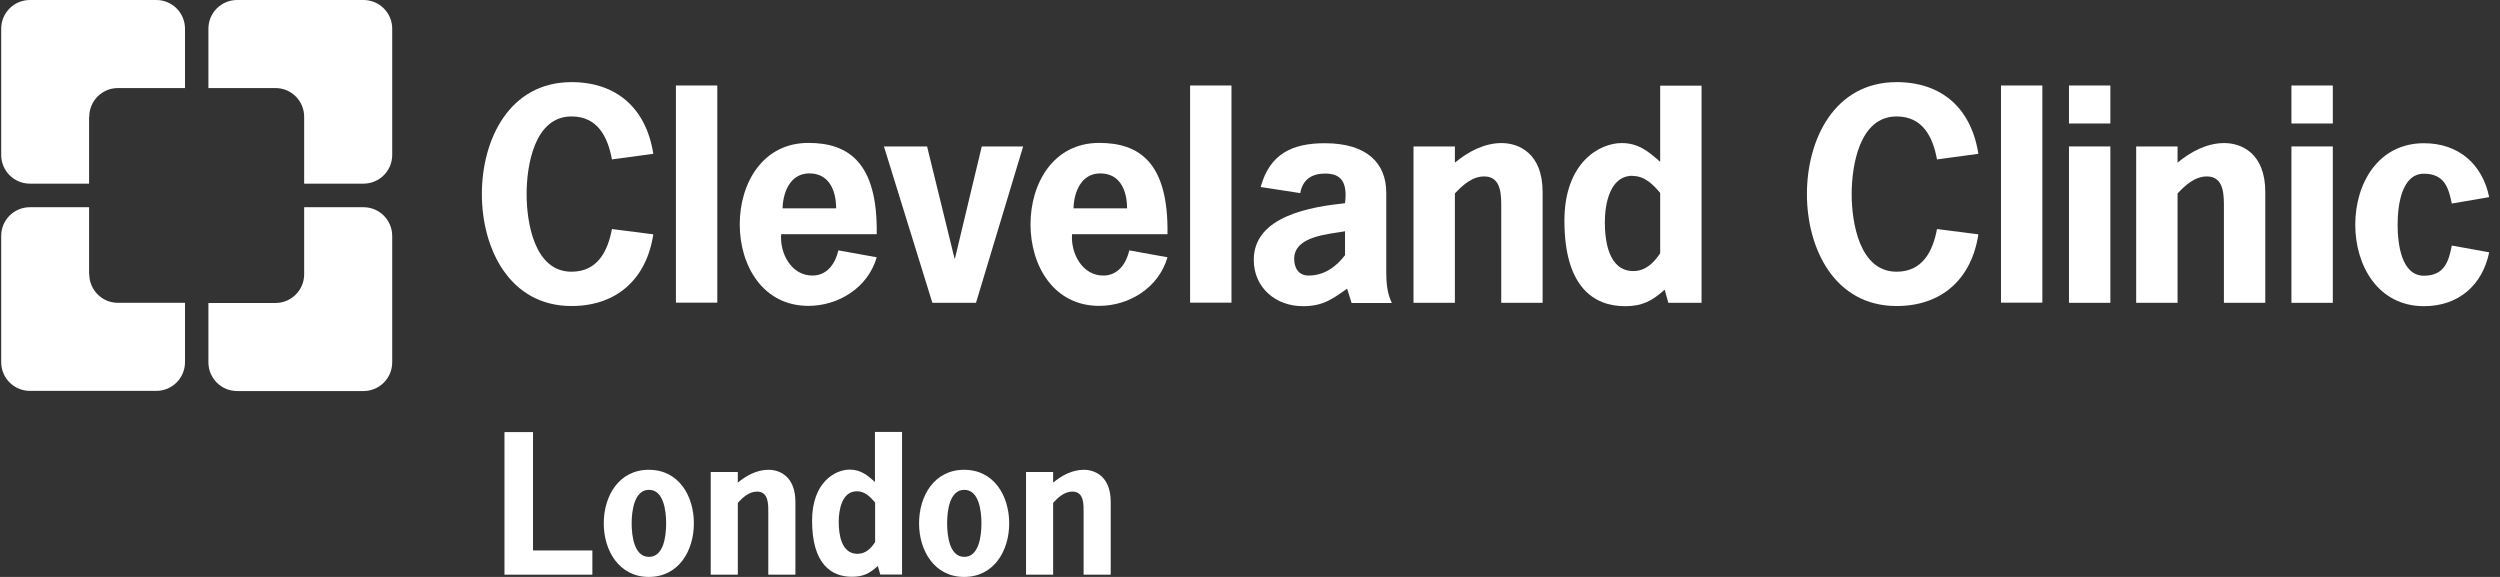 <svg xmlns="http://www.w3.org/2000/svg" width="208" height="48" viewBox="0 0 208 48" fill="none"><rect x="0" y="0" width="208" height="48" fill="#333333" stroke="none"/><g clip-path="url(#clip0_932_7086)"><path d="M54.355 19.496C53.795 23.206 51.313 25.461 47.55 25.461C42.399 25.461 40.091 20.697 40.091 16.147C40.091 11.597 42.386 6.833 47.55 6.833C51.26 6.833 53.755 8.968 54.355 12.797L50.913 13.264C50.566 11.383 49.725 9.688 47.55 9.688C44.441 9.688 43.814 13.825 43.814 16.147C43.814 18.469 44.441 22.606 47.55 22.606C49.712 22.606 50.566 20.911 50.913 19.056L54.355 19.496Z" fill="white"></path><path d="M59.679 7.113H56.237V25.181H59.679V7.113Z" fill="white"></path><path d="M64.99 19.497C64.87 21.071 65.831 22.926 67.592 22.926C68.82 22.926 69.5 21.925 69.754 20.831L72.943 21.405C72.196 23.98 69.714 25.448 67.258 25.448C63.469 25.448 61.547 22.099 61.547 18.669C61.547 15.24 63.456 11.89 67.258 11.89C70.528 11.89 73.036 13.451 72.943 19.483H65.003L64.99 19.497ZM69.567 17.335C69.567 15.867 68.993 14.426 67.338 14.426C65.777 14.426 65.15 15.934 65.11 17.335H69.567Z" fill="white"></path><path d="M81.203 25.194H77.573L73.543 12.184H77.133L79.414 21.498H79.454L81.683 12.184H85.126L81.203 25.194Z" fill="white"></path><path d="M89.195 19.497C89.075 21.071 90.036 22.926 91.797 22.926C93.025 22.926 93.705 21.925 93.959 20.831L97.135 21.405C96.388 23.98 93.906 25.448 91.45 25.448C87.661 25.448 85.739 22.099 85.739 18.669C85.739 15.24 87.647 11.89 91.45 11.89C94.733 11.89 97.228 13.451 97.135 19.483H89.195V19.497ZM93.772 17.335C93.772 15.867 93.198 14.426 91.544 14.426C89.983 14.426 89.355 15.934 89.315 17.335H93.772Z" fill="white"></path><path d="M102.459 7.113H99.016V25.181H102.459V7.113Z" fill="white"></path><path d="M112.093 24.007C110.812 24.914 110.051 25.474 108.397 25.474C106.142 25.474 104.314 23.94 104.314 21.618C104.314 17.948 109.144 17.201 111.906 16.907C112.133 15.092 111.533 14.439 110.252 14.439C109.157 14.439 108.37 14.932 108.183 16.067L104.887 15.559C105.648 12.797 107.516 11.916 110.225 11.916C113.734 11.916 115.336 13.585 115.336 16.027V22.485C115.336 23.419 115.376 24.34 115.803 25.208H112.453L112.08 24.02L112.093 24.007ZM111.906 19.243C110.492 19.496 107.676 19.643 107.676 21.538C107.676 22.299 108.05 22.926 108.864 22.926C110.278 22.926 111.252 22.085 111.906 21.231V19.229V19.243Z" fill="white"></path><path d="M121.047 13.531C122.141 12.624 123.489 11.903 124.93 11.903C126.371 11.903 128.346 12.757 128.346 15.973V25.194H124.903V17.375C124.903 16.334 124.97 14.679 123.489 14.679C122.488 14.679 121.701 15.4 121.047 16.093V25.194H117.604V12.184H121.047V13.531Z" fill="white"></path><path d="M138.5 24.1C137.459 25.034 136.645 25.475 135.204 25.475C132.576 25.475 130.16 23.847 130.16 18.362C130.16 13.558 133.043 11.903 134.924 11.903C136.312 11.903 137.152 12.597 138.127 13.465V7.126H141.569V25.194H138.807L138.5 24.1ZM135.818 14.626C133.91 14.626 133.523 17.041 133.523 18.482C133.523 20.043 133.83 22.552 135.898 22.552C136.912 22.552 137.593 21.872 138.127 21.071V16.053C137.526 15.333 136.832 14.639 135.831 14.639" fill="white"></path><path d="M164.6 19.496C164.04 23.206 161.558 25.461 157.795 25.461C152.644 25.461 150.336 20.697 150.336 16.147C150.336 11.597 152.631 6.833 157.795 6.833C161.518 6.833 164 8.968 164.6 12.797L161.158 13.264C160.811 11.383 159.97 9.688 157.795 9.688C154.686 9.688 154.059 13.825 154.059 16.147C154.059 18.469 154.686 22.606 157.795 22.606C159.957 22.606 160.811 20.911 161.158 19.056L164.6 19.496Z" fill="white"></path><path d="M169.924 7.113H166.482V25.181H169.924V7.113Z" fill="white"></path><path d="M175.582 10.275H172.139V7.113H175.582V10.275ZM175.582 25.195H172.139V12.184H175.582V25.195Z" fill="white"></path><path d="M181.173 13.531C182.267 12.624 183.615 11.903 185.056 11.903C186.497 11.903 188.472 12.757 188.472 15.973V25.194H185.029V17.375C185.029 16.334 185.096 14.679 183.615 14.679C182.614 14.679 181.827 15.4 181.173 16.093V25.194H177.73V12.184H181.173V13.531Z" fill="white"></path><path d="M194.09 10.275H190.647V7.113H194.09V10.275ZM194.09 25.195H190.647V12.184H194.09V25.195Z" fill="white"></path><path d="M207.1 20.991C206.54 23.713 204.565 25.474 201.669 25.474C197.879 25.474 195.958 22.125 195.958 18.695C195.958 15.266 197.866 11.916 201.669 11.916C204.578 11.916 206.54 13.678 207.1 16.4L203.991 16.934C203.737 15.706 203.417 14.452 201.669 14.452C199.814 14.452 199.481 17.081 199.481 18.695C199.481 20.31 199.801 22.939 201.669 22.939C203.417 22.939 203.737 21.685 203.991 20.43L207.1 20.991Z" fill="white"></path><path d="M25.306 9.701V15.279H30.243C31.564 15.279 32.632 14.212 32.632 12.891V2.389C32.632 1.068 31.564 0 30.243 0H19.728C18.407 0 17.34 1.068 17.34 2.389V7.326H22.918C24.238 7.326 25.306 8.394 25.306 9.715M7.412 9.701V15.279H2.488C1.167 15.279 0.1 14.212 0.1 12.891V2.389C0.1 1.068 1.167 0 2.488 0H13.003C14.324 0 15.392 1.068 15.392 2.389V7.326H9.814C8.493 7.326 7.426 8.394 7.426 9.715" fill="white"></path><path d="M7.412 22.819V17.241H2.488C1.167 17.241 0.1 18.309 0.1 19.616V30.132C0.1 31.453 1.167 32.521 2.488 32.521H13.003C14.324 32.521 15.392 31.453 15.392 30.132V25.195H9.814C8.493 25.195 7.426 24.127 7.426 22.806M25.306 22.819V17.241H30.243C31.564 17.241 32.632 18.309 32.632 19.63V30.145C32.632 31.466 31.564 32.534 30.243 32.534H19.728C18.407 32.534 17.34 31.466 17.34 30.145V25.208H22.918C24.238 25.208 25.306 24.14 25.306 22.819Z" fill="white"></path><path d="M44.347 45.798H49.285V47.813H41.972V35.95H44.347V45.798Z" fill="white"></path><path d="M50.232 43.543C50.232 41.274 51.486 39.086 53.981 39.086C56.477 39.086 57.731 41.261 57.731 43.543C57.731 45.825 56.463 48 53.981 48C51.5 48 50.232 45.798 50.232 43.543ZM55.423 43.543C55.423 42.475 55.209 40.754 53.995 40.754C52.781 40.754 52.554 42.475 52.554 43.543C52.554 44.611 52.767 46.332 53.995 46.332C55.222 46.332 55.423 44.611 55.423 43.543Z" fill="white"></path><path d="M61.387 40.154C62.108 39.553 62.988 39.086 63.936 39.086C64.883 39.086 66.177 39.646 66.177 41.755V47.813H63.922V42.676C63.922 41.982 63.962 40.901 62.988 40.901C62.335 40.901 61.814 41.368 61.387 41.835V47.813H59.132V39.273H61.387V40.154Z" fill="white"></path><path d="M73.036 47.093C72.356 47.706 71.822 47.987 70.875 47.987C69.153 47.987 67.565 46.919 67.565 43.316C67.565 40.153 69.46 39.072 70.688 39.072C71.609 39.072 72.156 39.526 72.796 40.1V35.937H75.051V47.8H73.237L73.036 47.079V47.093ZM71.288 40.874C70.034 40.874 69.781 42.462 69.781 43.409C69.781 44.437 69.981 46.078 71.342 46.078C72.009 46.078 72.463 45.638 72.809 45.104V41.808C72.409 41.341 71.956 40.874 71.302 40.874" fill="white"></path><path d="M76.466 43.543C76.466 41.274 77.72 39.086 80.215 39.086C82.71 39.086 83.965 41.261 83.965 43.543C83.965 45.825 82.697 48 80.215 48C77.733 48 76.466 45.798 76.466 43.543ZM81.656 43.543C81.656 42.475 81.443 40.754 80.228 40.754C79.014 40.754 78.801 42.475 78.801 43.543C78.801 44.611 79.014 46.332 80.228 46.332C81.443 46.332 81.656 44.611 81.656 43.543Z" fill="white"></path><path d="M87.621 40.154C88.341 39.553 89.222 39.086 90.169 39.086C91.117 39.086 92.411 39.646 92.411 41.755V47.813H90.156V42.676C90.156 41.982 90.21 40.901 89.222 40.901C88.568 40.901 88.048 41.368 87.621 41.835V47.813H85.366V39.273H87.621V40.154Z" fill="white"></path></g><defs><clipPath id="clip0_932_7086"><rect width="207" height="48" fill="white" transform="translate(0.1)"></rect></clipPath></defs></svg>
